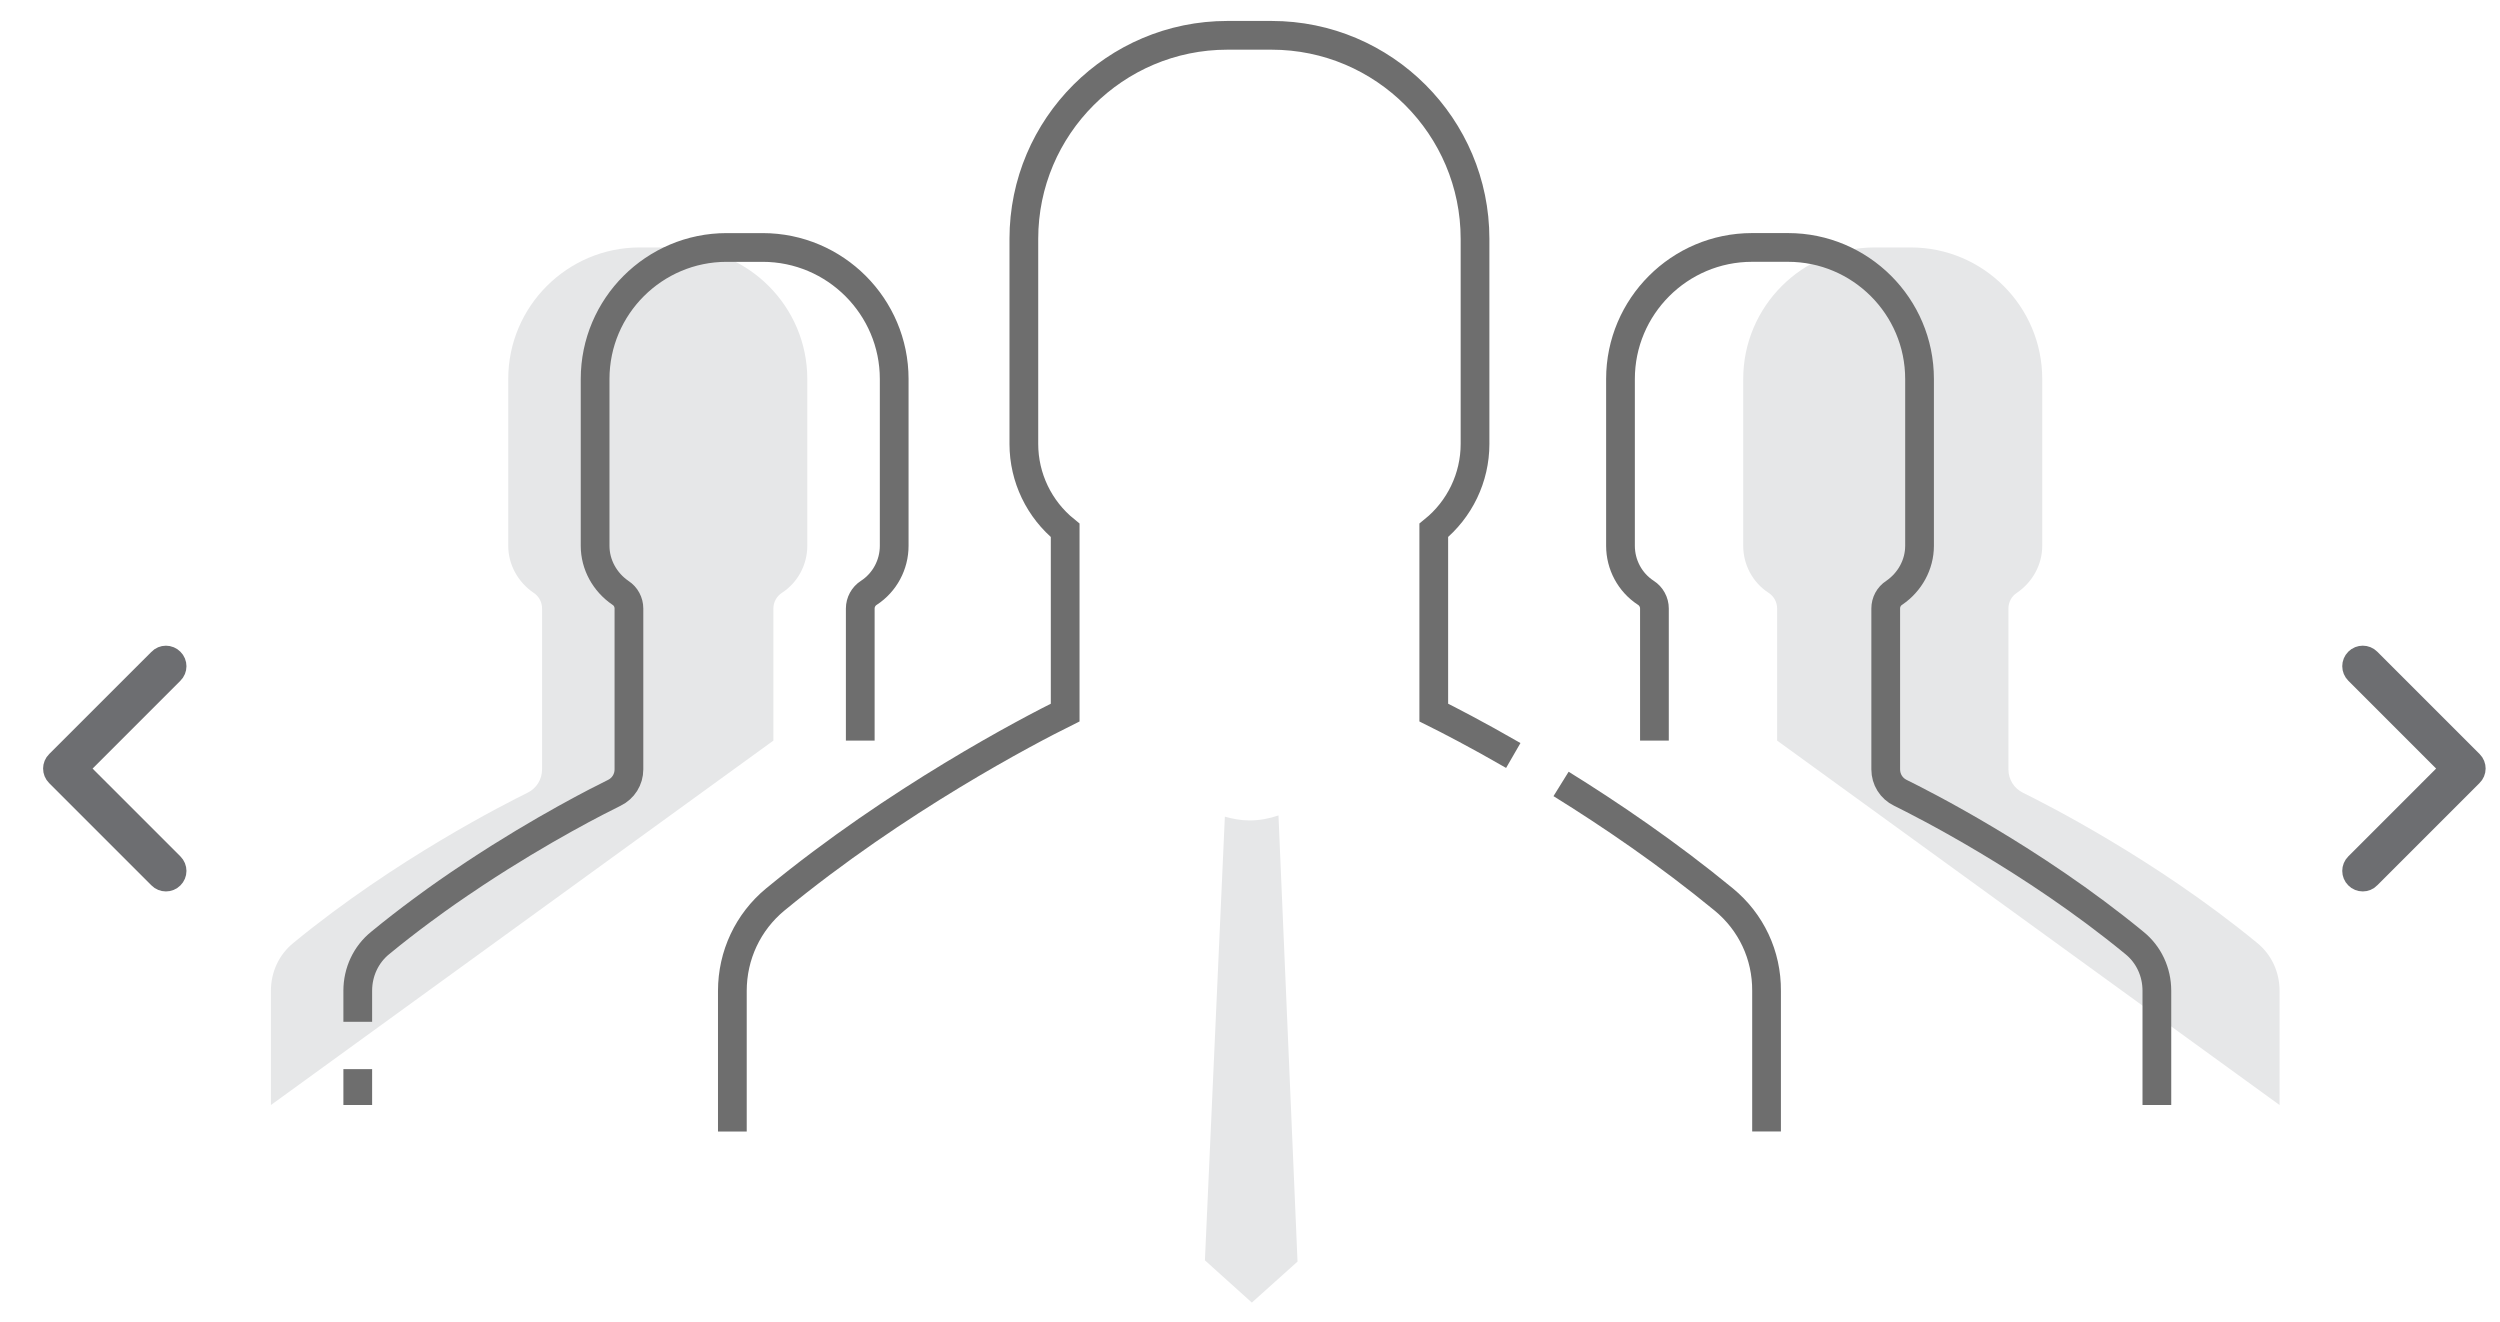 <?xml version="1.0" encoding="utf-8"?>
<!-- Generator: Adobe Illustrator 15.0.0, SVG Export Plug-In  -->
<!DOCTYPE svg PUBLIC "-//W3C//DTD SVG 1.1//EN" "http://www.w3.org/Graphics/SVG/1.1/DTD/svg11.dtd">
<svg version="1.1"
	 xmlns="http://www.w3.org/2000/svg" xmlns:xlink="http://www.w3.org/1999/xlink" xmlns:a="http://ns.adobe.com/AdobeSVGViewerExtensions/3.0/"
	 x="0px" y="0px" width="87px" height="46px" viewBox="-1.5 -0.729 87 46" enable-background="new -1.5 -0.729 87 46"
	 xml:space="preserve">
<defs>
</defs>
<path fill="none" stroke="#6E6E6E" stroke-miterlimit="10" d="M51.162,25.562c-1.279-0.738-2.272-1.248-2.767-1.494v-6.341
	c0.901-0.73,1.436-1.831,1.436-3.008V7.583c0-3.902-3.172-7.083-7.081-7.083h-1.538c-3.9,0-7.082,3.172-7.082,7.083v7.136
	c0,1.177,0.535,2.278,1.438,3.008v6.341c-1.273,0.632-5.852,3.018-10.09,6.506c-0.947,0.783-1.492,1.938-1.492,3.182v4.892
	 M59.976,38.646v-4.892c0.009-1.244-0.535-2.398-1.491-3.182l0,0c-1.933-1.589-3.934-2.949-5.66-4.02 M58.484,30.573"/>
<path fill="#E6E7E8" d="M42.064,44.601l-1.633-1.471l0.694-15.439c0.274,0.077,0.556,0.131,0.861,0.131
	c0.35,0,0.688-0.065,1.005-0.174l0.663,15.526L42.064,44.601z M42.064,44.601"/>
<path fill="#E6E7E8" d="M60.344,25.044v-4.598c0-0.218-0.112-0.427-0.298-0.545c-0.556-0.361-0.882-0.981-0.882-1.636v-5.806
	c0-2.518,2.049-4.577,4.578-4.577h1.252c2.518,0,4.576,2.048,4.576,4.577v5.806c0,0.655-0.337,1.264-0.882,1.636
	c-0.185,0.118-0.295,0.327-0.295,0.545v5.6c0,0.35,0.196,0.664,0.512,0.816c0.731,0.361,4.587,2.3,8.14,5.22
	c0.5,0.403,0.784,1.013,0.784,1.667v3.977 M63.754,6.575"/>
<path fill="#E6E7E8" d="M7.928,37.726v-3.977c0-0.654,0.284-1.264,0.785-1.667c3.552-2.92,7.408-4.858,8.139-5.22
	c0.316-0.152,0.512-0.467,0.512-0.816v-5.6c0-0.218-0.11-0.427-0.294-0.545c-0.545-0.372-0.883-0.981-0.883-1.636v-5.806
	c0-2.528,2.059-4.577,4.576-4.577h1.253c2.528,0,4.578,2.059,4.578,4.577v5.806c0,0.655-0.327,1.275-0.882,1.636
	c-0.185,0.118-0.298,0.327-0.298,0.545v4.598 M22.004,6.575"/>
<path fill="none" stroke="#6E6E6E" stroke-miterlimit="10" d="M10.95,34.829v-1.08c0-0.654,0.285-1.264,0.785-1.667
	c0.479-0.394,0.962-0.768,1.443-1.124c0.163-0.121,0.325-0.239,0.486-0.355c0.272-0.195,0.544-0.385,0.811-0.566
	c0.189-0.13,0.376-0.255,0.562-0.377c2.349-1.551,4.334-2.549,4.838-2.797c0.315-0.152,0.512-0.467,0.512-0.816v-5.6
	c0-0.218-0.11-0.427-0.295-0.545c-0.544-0.372-0.882-0.981-0.882-1.636v-5.806c0-2.528,2.059-4.577,4.577-4.577h1.252
	c2.528,0,4.579,2.059,4.579,4.577v5.806c0,0.655-0.328,1.275-0.883,1.636c-0.185,0.118-0.298,0.327-0.298,0.545v4.598 M10.95,37.726
	v-1.248 M25.026,6.575"/>
<path fill="none" stroke="#6E6E6E" stroke-miterlimit="10" d="M56.074,25.044v-4.598c0-0.218-0.113-0.427-0.298-0.545
	c-0.556-0.361-0.883-0.981-0.883-1.636v-5.806c0-2.518,2.05-4.577,4.579-4.577h1.252c2.518,0,4.576,2.048,4.576,4.577v5.806
	c0,0.655-0.337,1.264-0.882,1.636c-0.186,0.118-0.295,0.327-0.295,0.545v5.6c0,0.35,0.196,0.664,0.511,0.816
	c0.732,0.361,4.587,2.3,8.14,5.22c0.501,0.403,0.785,1.013,0.785,1.667v3.977 M59.482,6.575"/>
<path fill="none" stroke="#6D6E71" stroke-miterlimit="10" d="M84.438,25.866l-3.563-3.563c-0.082-0.083-0.218-0.083-0.301,0
	c-0.085,0.085-0.085,0.218,0,0.303l3.41,3.411l-3.41,3.41c-0.085,0.084-0.085,0.219,0,0.303c0.04,0.042,0.096,0.063,0.15,0.063
	c0.054,0,0.109-0.02,0.148-0.063l3.563-3.563C84.521,26.085,84.521,25.948,84.438,25.866L84.438,25.866z M84.438,25.866"/>
<path fill="none" stroke="#6D6E71" stroke-miterlimit="10" d="M0.562,26.167l3.563,3.563c0.082,0.084,0.217,0.084,0.3,0
	c0.085-0.084,0.085-0.217,0-0.302l-3.41-3.41l3.41-3.411c0.085-0.083,0.085-0.219,0-0.302c-0.041-0.042-0.096-0.064-0.15-0.064
	s-0.11,0.021-0.148,0.064l-3.564,3.562C0.479,25.948,0.479,26.085,0.562,26.167L0.562,26.167z M0.562,26.167"/>
</svg>

